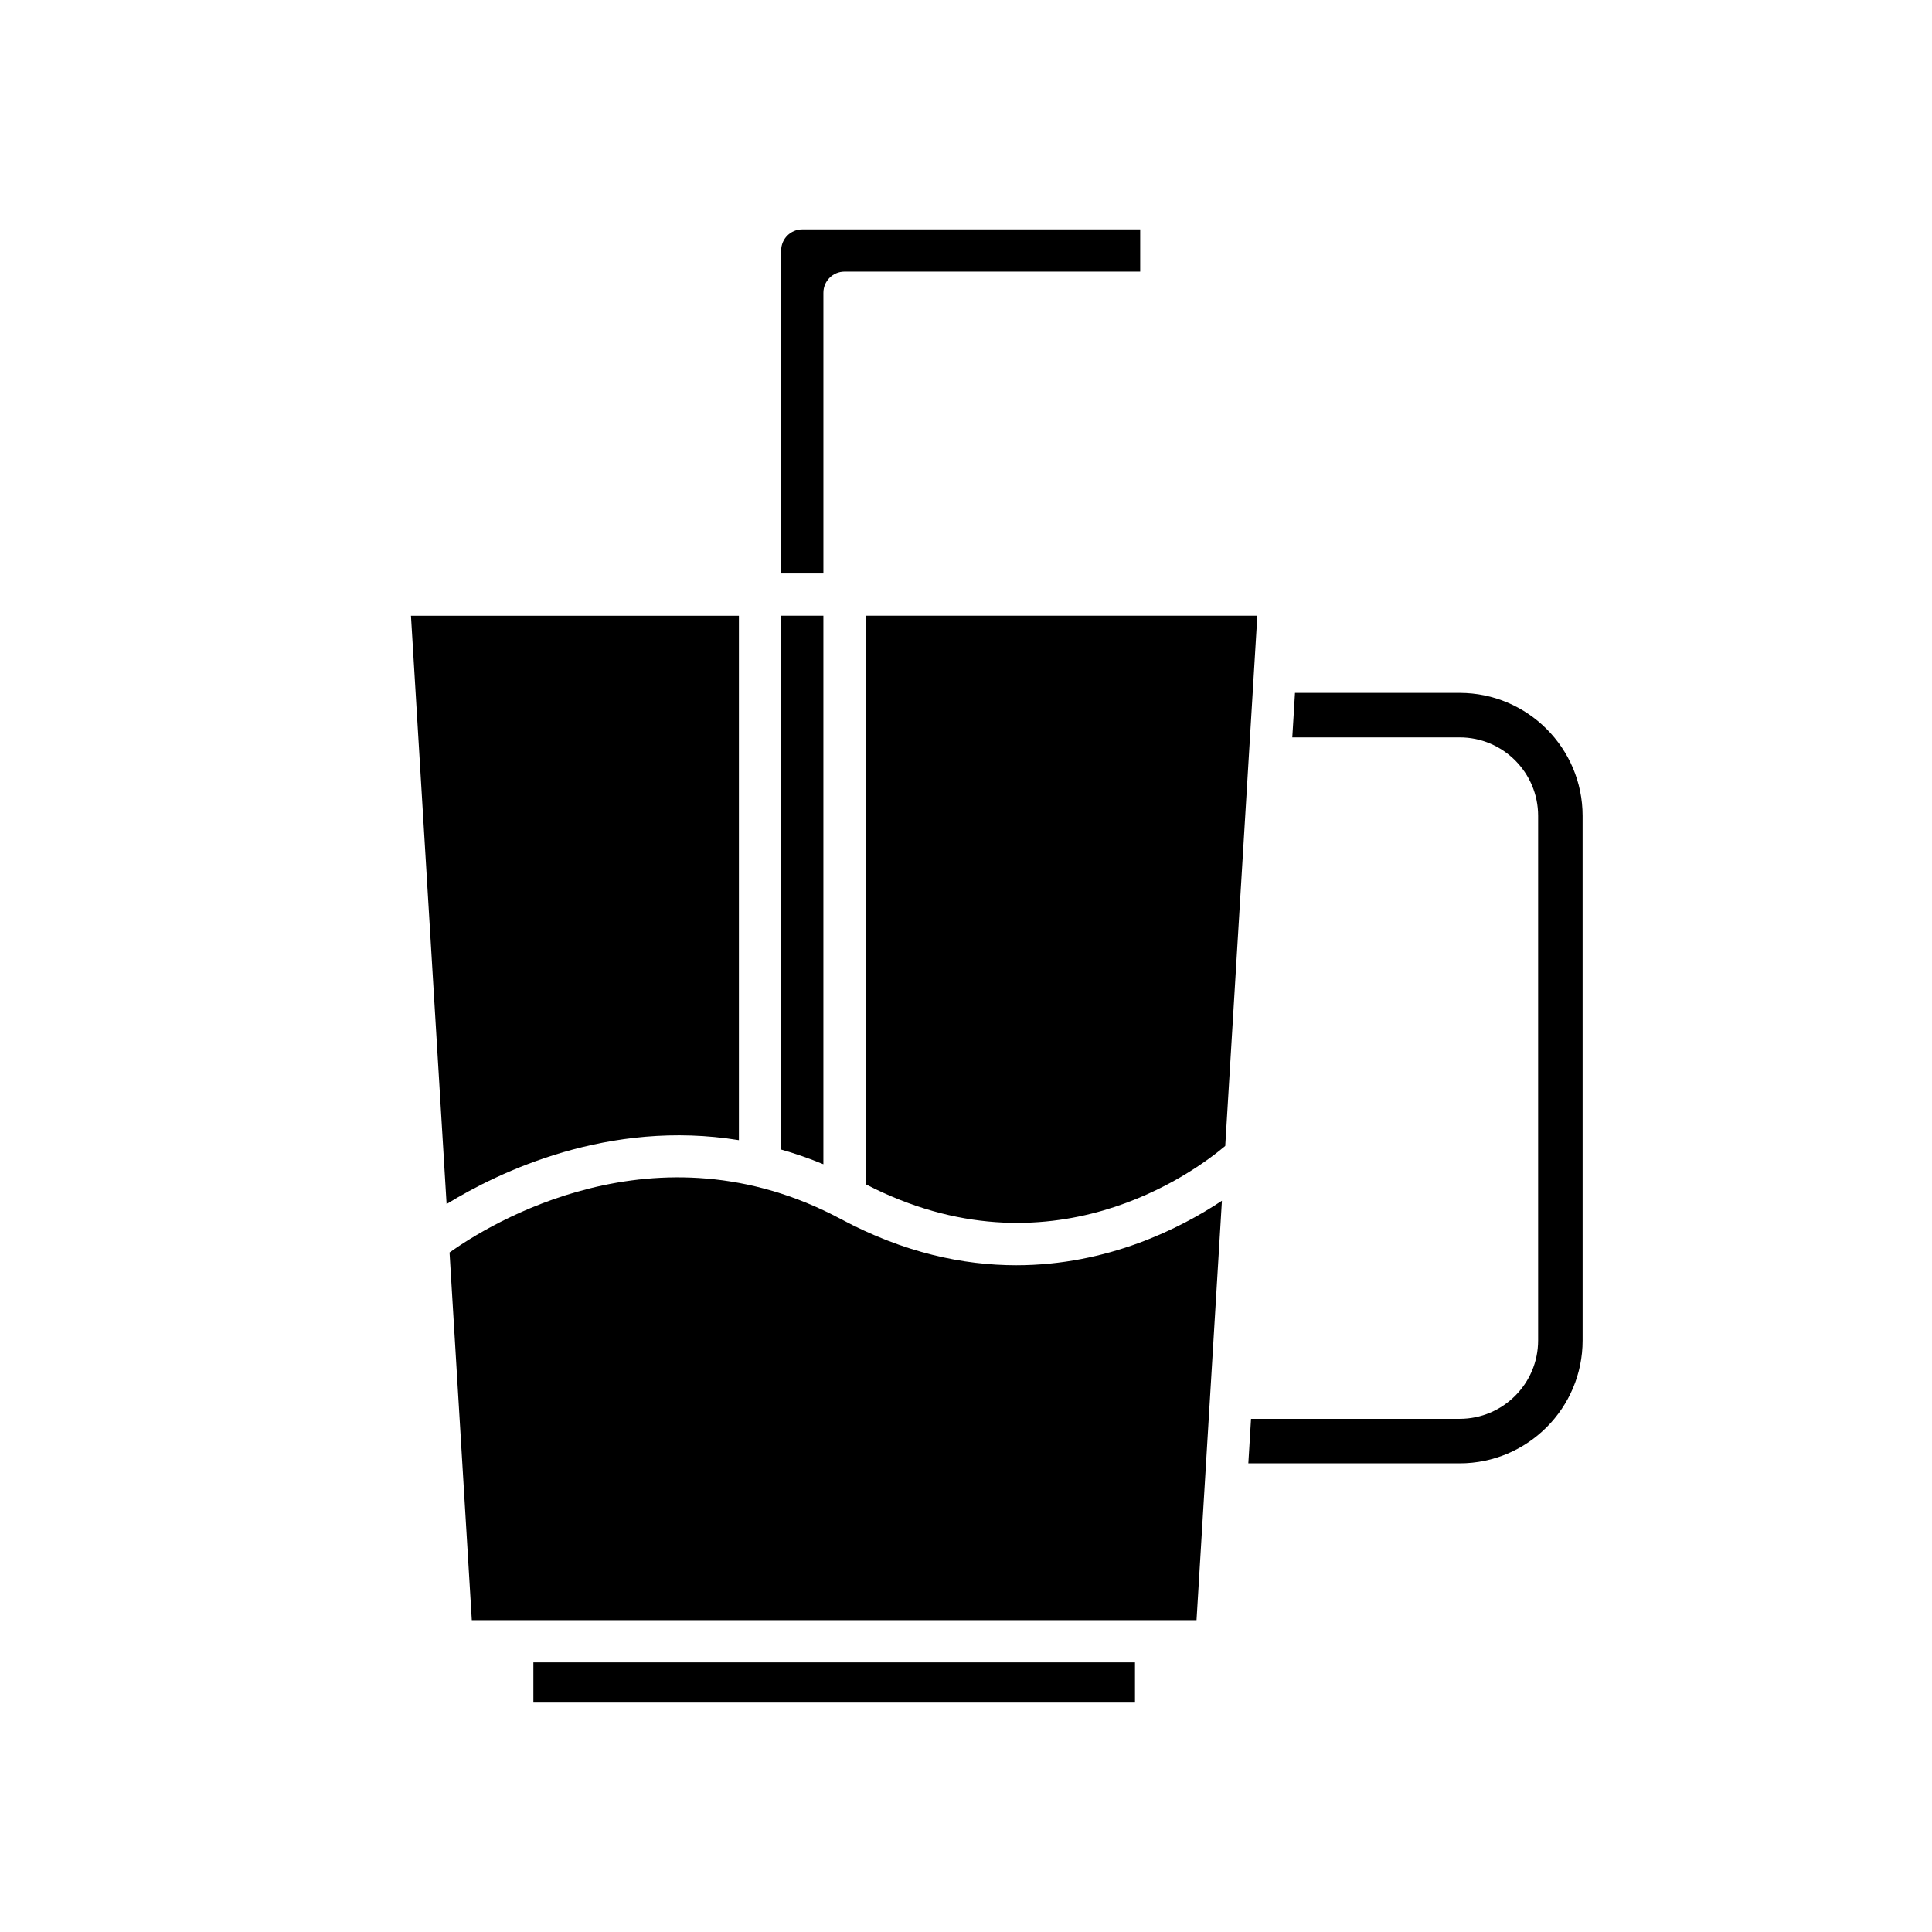 <?xml version="1.0" encoding="UTF-8"?>
<!-- Uploaded to: ICON Repo, www.svgrepo.com, Generator: ICON Repo Mixer Tools -->
<svg fill="#000000" width="800px" height="800px" version="1.1" viewBox="144 144 512 512" xmlns="http://www.w3.org/2000/svg">
 <g>
  <path d="m285.35 584.55h159.43v10.66h-159.43z"/>
  <path d="m530.83 327.63h-43.645l-0.715 11.785h44.359c11.465 0 20.789 9.324 20.789 20.789v139.02c0 11.457-9.324 20.785-20.789 20.785h-55.293l-0.715 11.793h56.008c17.965 0 32.578-14.613 32.578-32.578l-0.004-139.02c0-17.965-14.609-32.578-32.574-32.578z"/>
  <path d="m468.7 447.68 8.508-140.51-103.8 0.004v150.66c48.906 25.305 87.324-3.41 95.297-10.152z"/>
  <path d="m362.21 221.58c0-3.094 2.504-5.598 5.598-5.598h78.355v-11.195h-89.551c-3.09 0-5.598 2.508-5.598 5.598v85.59h11.195z"/>
  <path d="m351.01 448.64c3.691 1.047 7.426 2.336 11.195 3.894v-145.36h-11.195z"/>
  <path d="m467.82 462.21c-11.02 7.316-30.262 17.094-54.492 17.098-14.051 0-29.754-3.285-46.504-12.25-49.098-26.262-93.484 1.586-103.69 8.867l5.898 97.434h192.06z"/>
  <path d="m262.35 463.08c13.781-8.473 42.926-22.535 77.465-16.93v-138.97h-86.906z"/>
 </g>
</svg>